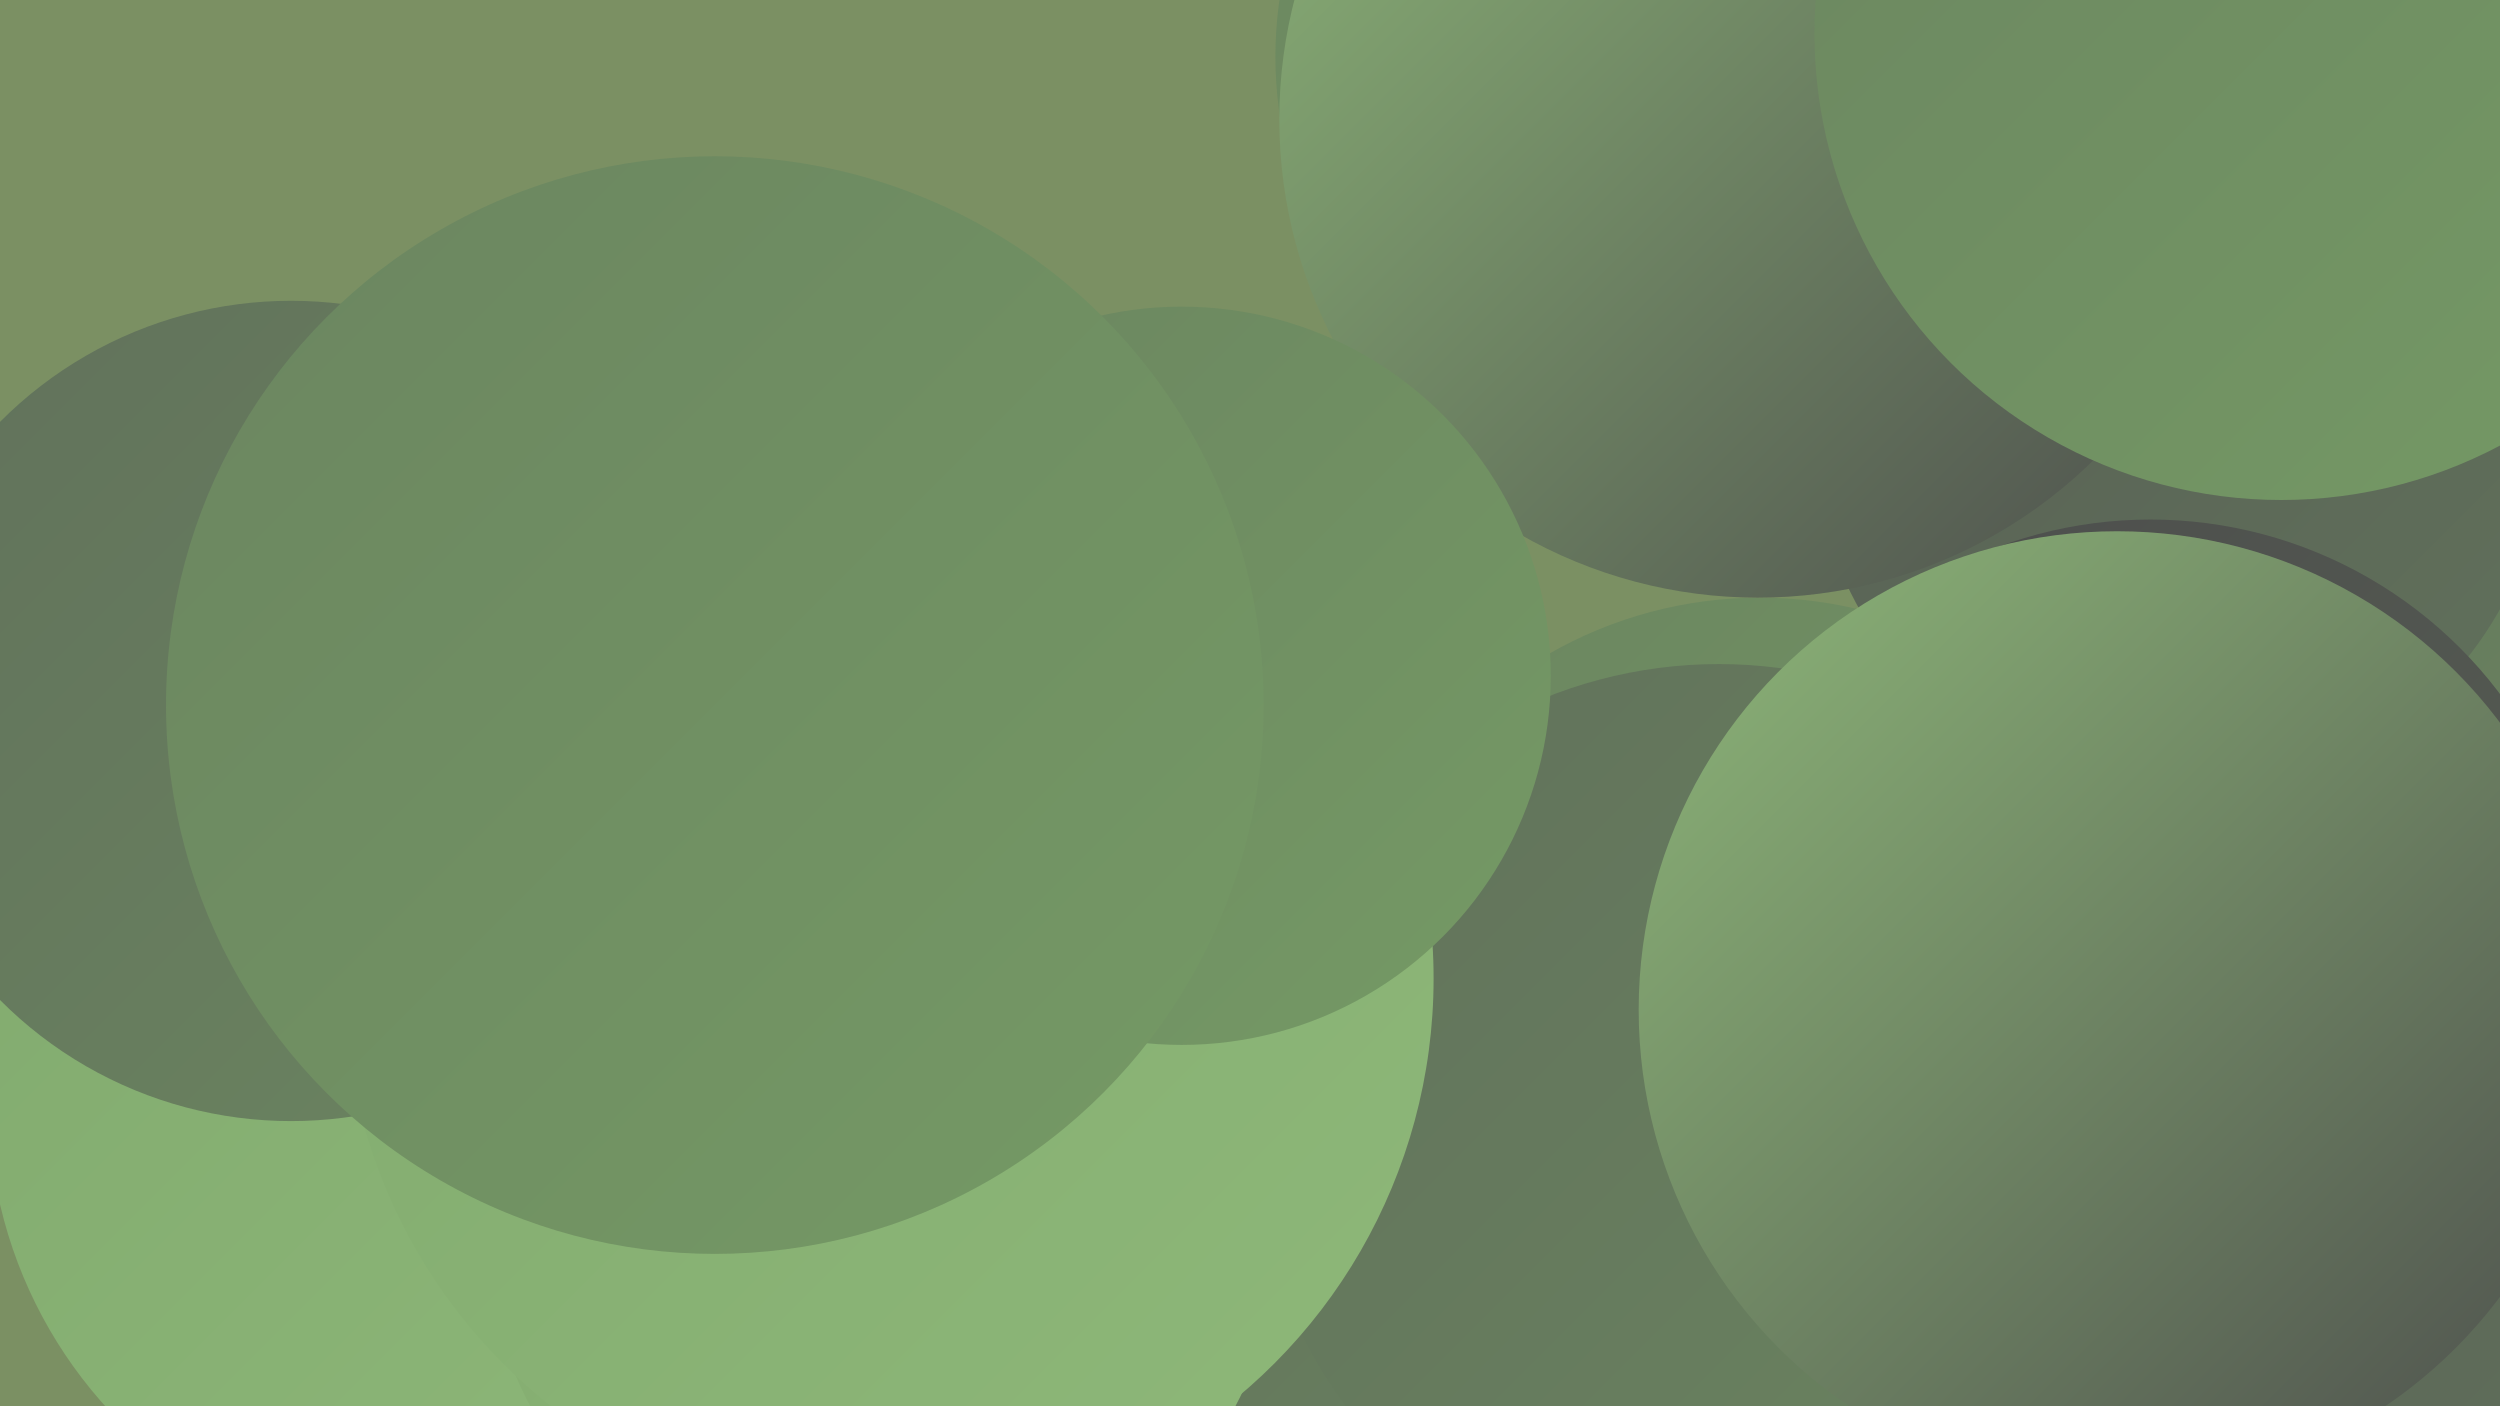 <?xml version="1.0" encoding="UTF-8"?><svg width="1280" height="720" xmlns="http://www.w3.org/2000/svg"><defs><linearGradient id="grad0" x1="0%" y1="0%" x2="100%" y2="100%"><stop offset="0%" style="stop-color:#4c4d4c;stop-opacity:1" /><stop offset="100%" style="stop-color:#575f54;stop-opacity:1" /></linearGradient><linearGradient id="grad1" x1="0%" y1="0%" x2="100%" y2="100%"><stop offset="0%" style="stop-color:#575f54;stop-opacity:1" /><stop offset="100%" style="stop-color:#61715b;stop-opacity:1" /></linearGradient><linearGradient id="grad2" x1="0%" y1="0%" x2="100%" y2="100%"><stop offset="0%" style="stop-color:#61715b;stop-opacity:1" /><stop offset="100%" style="stop-color:#6b8560;stop-opacity:1" /></linearGradient><linearGradient id="grad3" x1="0%" y1="0%" x2="100%" y2="100%"><stop offset="0%" style="stop-color:#6b8560;stop-opacity:1" /><stop offset="100%" style="stop-color:#759a65;stop-opacity:1" /></linearGradient><linearGradient id="grad4" x1="0%" y1="0%" x2="100%" y2="100%"><stop offset="0%" style="stop-color:#759a65;stop-opacity:1" /><stop offset="100%" style="stop-color:#81aa6e;stop-opacity:1" /></linearGradient><linearGradient id="grad5" x1="0%" y1="0%" x2="100%" y2="100%"><stop offset="0%" style="stop-color:#81aa6e;stop-opacity:1" /><stop offset="100%" style="stop-color:#8eb879;stop-opacity:1" /></linearGradient><linearGradient id="grad6" x1="0%" y1="0%" x2="100%" y2="100%"><stop offset="0%" style="stop-color:#8eb879;stop-opacity:1" /><stop offset="100%" style="stop-color:#4c4d4c;stop-opacity:1" /></linearGradient></defs><rect width="1280" height="720" fill="#7b9063" /><circle cx="256" cy="548" r="205" fill="url(#grad0)" /><circle cx="1039" cy="592" r="283" fill="url(#grad6)" /><circle cx="1202" cy="265" r="243" fill="url(#grad2)" /><circle cx="537" cy="665" r="264" fill="url(#grad3)" /><circle cx="227" cy="564" r="233" fill="url(#grad5)" /><circle cx="1116" cy="220" r="188" fill="url(#grad1)" /><circle cx="856" cy="29" r="203" fill="url(#grad3)" /><circle cx="149" cy="364" r="210" fill="url(#grad2)" /><circle cx="901" cy="523" r="217" fill="url(#grad3)" /><circle cx="749" cy="635" r="194" fill="url(#grad2)" /><circle cx="1075" cy="692" r="275" fill="url(#grad1)" /><circle cx="880" cy="578" r="238" fill="url(#grad2)" /><circle cx="452" cy="625" r="204" fill="url(#grad5)" /><circle cx="1101" cy="490" r="224" fill="url(#grad0)" /><circle cx="900" cy="61" r="245" fill="url(#grad6)" /><circle cx="455" cy="501" r="279" fill="url(#grad5)" /><circle cx="1084" cy="517" r="245" fill="url(#grad6)" /><circle cx="605" cy="346" r="189" fill="url(#grad3)" /><circle cx="1168" cy="17" r="239" fill="url(#grad3)" /><circle cx="366" cy="361" r="281" fill="url(#grad3)" /></svg>